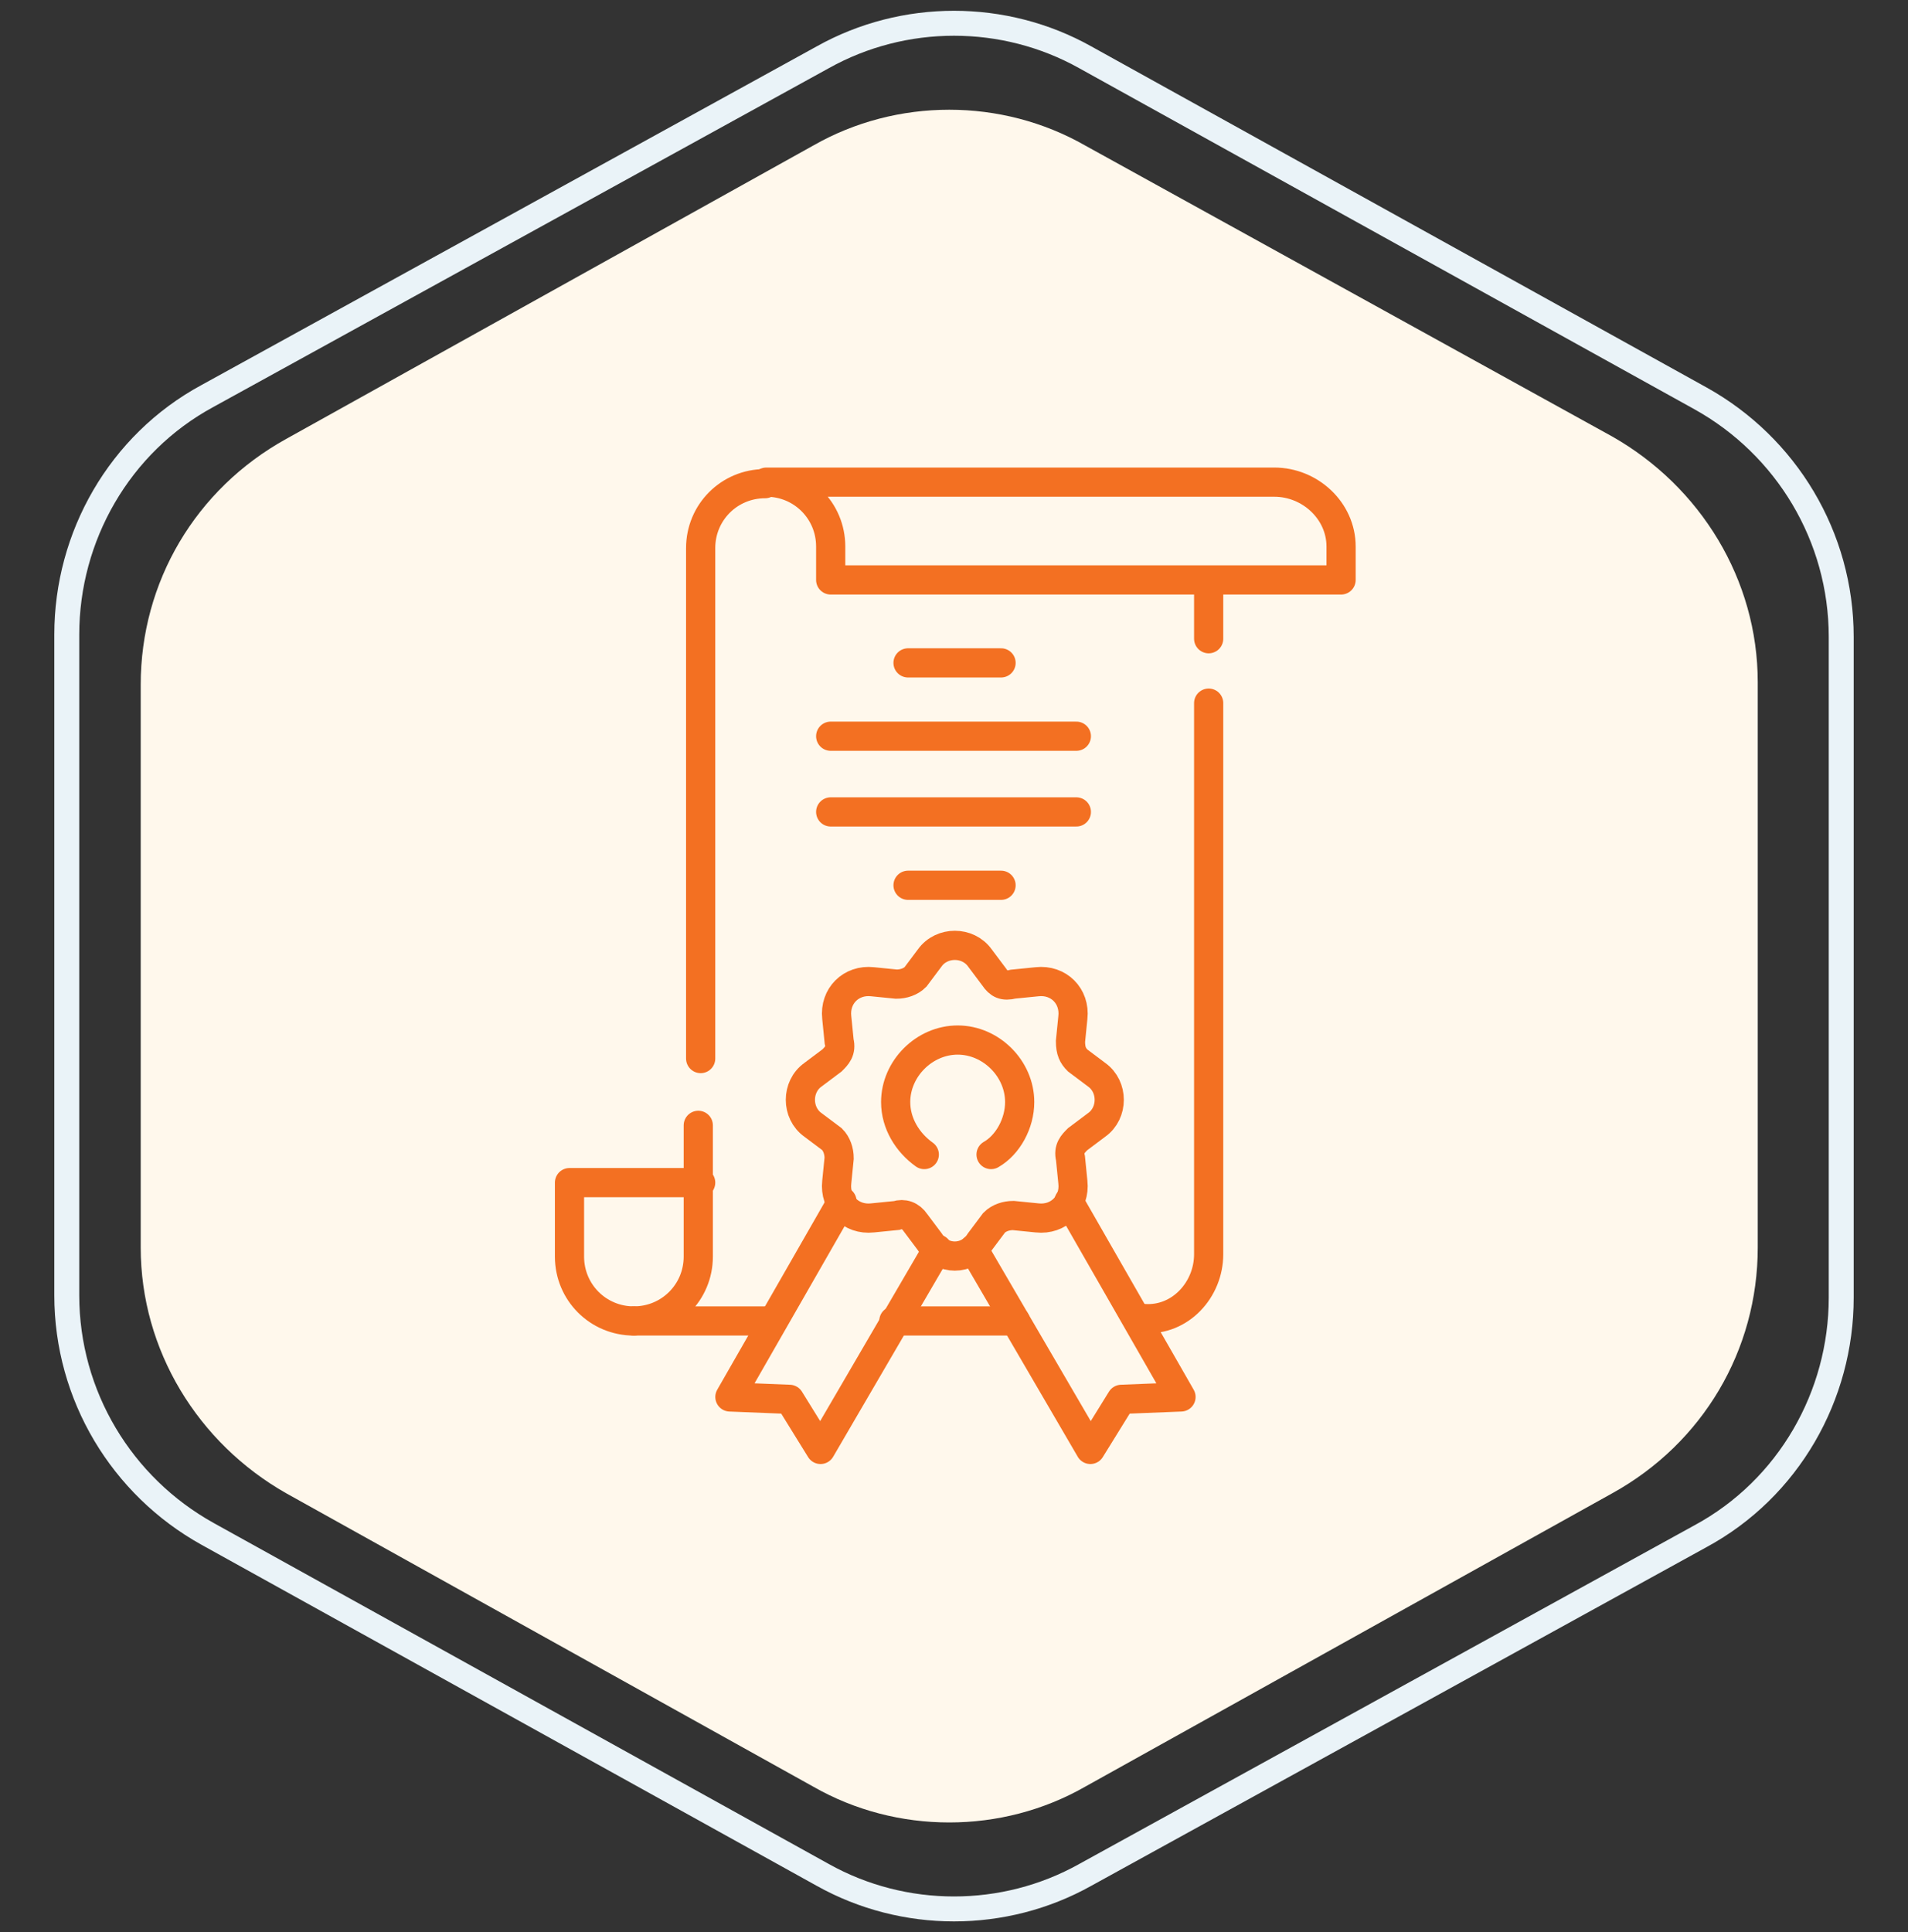 <?xml version="1.0" encoding="utf-8"?>
<!-- Generator: Adobe Illustrator 28.0.0, SVG Export Plug-In . SVG Version: 6.00 Build 0)  -->
<svg version="1.1" id="Layer_1" xmlns="http://www.w3.org/2000/svg" xmlns:xlink="http://www.w3.org/1999/xlink" x="0px" y="0px"
	 viewBox="0 0 80 81" style="enable-background:new 0 0 80 81;" xml:space="preserve">
<rect x="0" y="0" width="80" height="81" fill="#333333" stroke="none"/>
<style type="text/css">
	.st0{fill:#FFF8EC;}
	.st1{fill:none;stroke:#EAF3F8;stroke-width:1.046;}
	.st2{clip-path:url(#SVGID_00000015334004235087808070000015334654594416359053_);}
	.st3{fill:none;stroke:#F37022;stroke-width:1.224;stroke-linecap:round;stroke-linejoin:round;stroke-miterlimit:13.333;}
	.st4{fill:none;stroke:#F37022;stroke-width:1.224;stroke-miterlimit:13.333;}
</style>
<path class="st0" d="M34.1,6.1c3.5-2,7.9-2,11.4,0l22.1,12.2c3.7,2.1,6.1,6,6.1,10.3v23.7c0,4.3-2.3,8.2-6.1,10.3L45.5,74.9
	c-3.5,2-7.9,2-11.4,0L12,62.6c-3.7-2.1-6.1-6-6.1-10.3V28.7c0-4.3,2.3-8.2,6.1-10.3L34.1,6.1z"/>
<path class="st1" d="M34.5,2.4c3.4-1.9,7.6-1.9,11,0l25.8,14.3c3.6,2,5.9,5.8,5.9,10v27.7c0,4.1-2.2,8-5.9,10L45.5,78.6
	c-3.4,1.9-7.6,1.9-11,0L8.7,64.3c-3.6-2-5.9-5.8-5.9-10V26.6c0-4.1,2.2-8,5.9-10L34.5,2.4z"/>
<g id="g722">
	<g>
		<defs>
			<rect id="SVGID_1_" x="19.1" y="19.6" width="41.8" height="41.8"/>
		</defs>
		<clipPath id="SVGID_00000069376363493840449940000017316942781314990995_">
			<use xlink:href="#SVGID_1_"  style="overflow:visible;"/>
		</clipPath>
		<g id="g724" style="clip-path:url(#SVGID_00000069376363493840449940000017316942781314990995_);">
			<g id="g730" transform="translate(125.578,208.476)">
				<path id="path732" class="st3" d="M-96.2-164.1v-21.4c0-1.5,1.2-2.7,2.7-2.7 M-93.2-153.1H-99c1.5,0,2.7-1.2,2.7-2.7v-5.5
					 M-83-153.1h-5.1 M-74.9-179v23.1c0,1.5-1.2,2.8-2.7,2.7h-0.2 M-74.9-184.1v2.4"/>
			</g>
			<g id="g734" transform="translate(243.584,113.856)">
				<path id="path736" class="st4" d="M-204.6-61.8l-0.6-0.8c-0.2-0.3-0.5-0.4-0.8-0.3l-1,0.1c-0.9,0.1-1.6-0.6-1.5-1.5l0.1-1
					c0-0.3-0.1-0.6-0.3-0.8l-0.8-0.6c-0.7-0.5-0.7-1.6,0-2.1l0.8-0.6c0.2-0.2,0.4-0.4,0.3-0.8l-0.1-1c-0.1-0.9,0.6-1.6,1.5-1.5
					l1,0.1c0.3,0,0.6-0.1,0.8-0.3l0.6-0.8c0.5-0.7,1.6-0.7,2.1,0l0.6,0.8c0.2,0.3,0.4,0.4,0.8,0.3l1-0.1c0.9-0.1,1.6,0.6,1.5,1.5
					l-0.1,1c0,0.4,0.1,0.6,0.3,0.8l0.8,0.6c0.7,0.5,0.7,1.6,0,2.1l-0.8,0.6c-0.2,0.2-0.4,0.4-0.3,0.8l0.1,1c0.1,0.9-0.6,1.6-1.5,1.5
					l-1-0.1c-0.3,0-0.6,0.1-0.8,0.3l-0.6,0.8C-203-61-204.1-61-204.6-61.8z"/>
			</g>
			<g id="g738" transform="translate(192.93,454.012)">
				<path id="path740" class="st3" d="M-158.1-429.7v-1.4c0-1.5-1.2-2.7-2.7-2.7h21.3c1.5,0,2.8,1.2,2.8,2.7v1.4H-158.1z"/>
			</g>
			<g id="g742" transform="translate(125.578,145.377)">
				<path id="path744" class="st3" d="M-96.2-95.8h-5.5v3.1c0,1.5,1.2,2.7,2.7,2.7"/>
			</g>
			<g id="g746" transform="translate(315.018,134.662)">
				<path id="path748" class="st3" d="M-270.2-84.3l4.7,8.2L-268-76l-1.3,2.1l-4.9-8.4"/>
			</g>
			<g id="g750" transform="translate(198.004,134.662)">
				<path id="path752" class="st3" d="M-162.7-84.3l-4.7,8.2l2.5,0.1l1.3,2.1l4.9-8.4"/>
			</g>
			<g id="g754" transform="translate(240.154,158.7)">
				<path id="path756" class="st3" d="M-201.4-110.3c-0.7-0.5-1.2-1.3-1.2-2.2c0-1.4,1.2-2.6,2.6-2.6c1.4,0,2.6,1.2,2.6,2.6
					c0,0.9-0.5,1.8-1.2,2.2"/>
			</g>
			<g id="g758" transform="translate(232.273,411.889)">
				<path id="path760" class="st3" d="M-194.2-384.1h3.9"/>
			</g>
			<g id="g762" transform="translate(192.93,373.763)">
				<path id="path764" class="st3" d="M-158.1-342.9h10.3"/>
			</g>
			<g id="g766" transform="translate(192.93,335.637)">
				<path id="path768" class="st3" d="M-158.1-301.6h10.3"/>
			</g>
			<g id="g770" transform="translate(232.273,297.512)">
				<path id="path772" class="st3" d="M-194.2-260.4h3.9"/>
			</g>
		</g>
	</g>
</g>
</svg>
